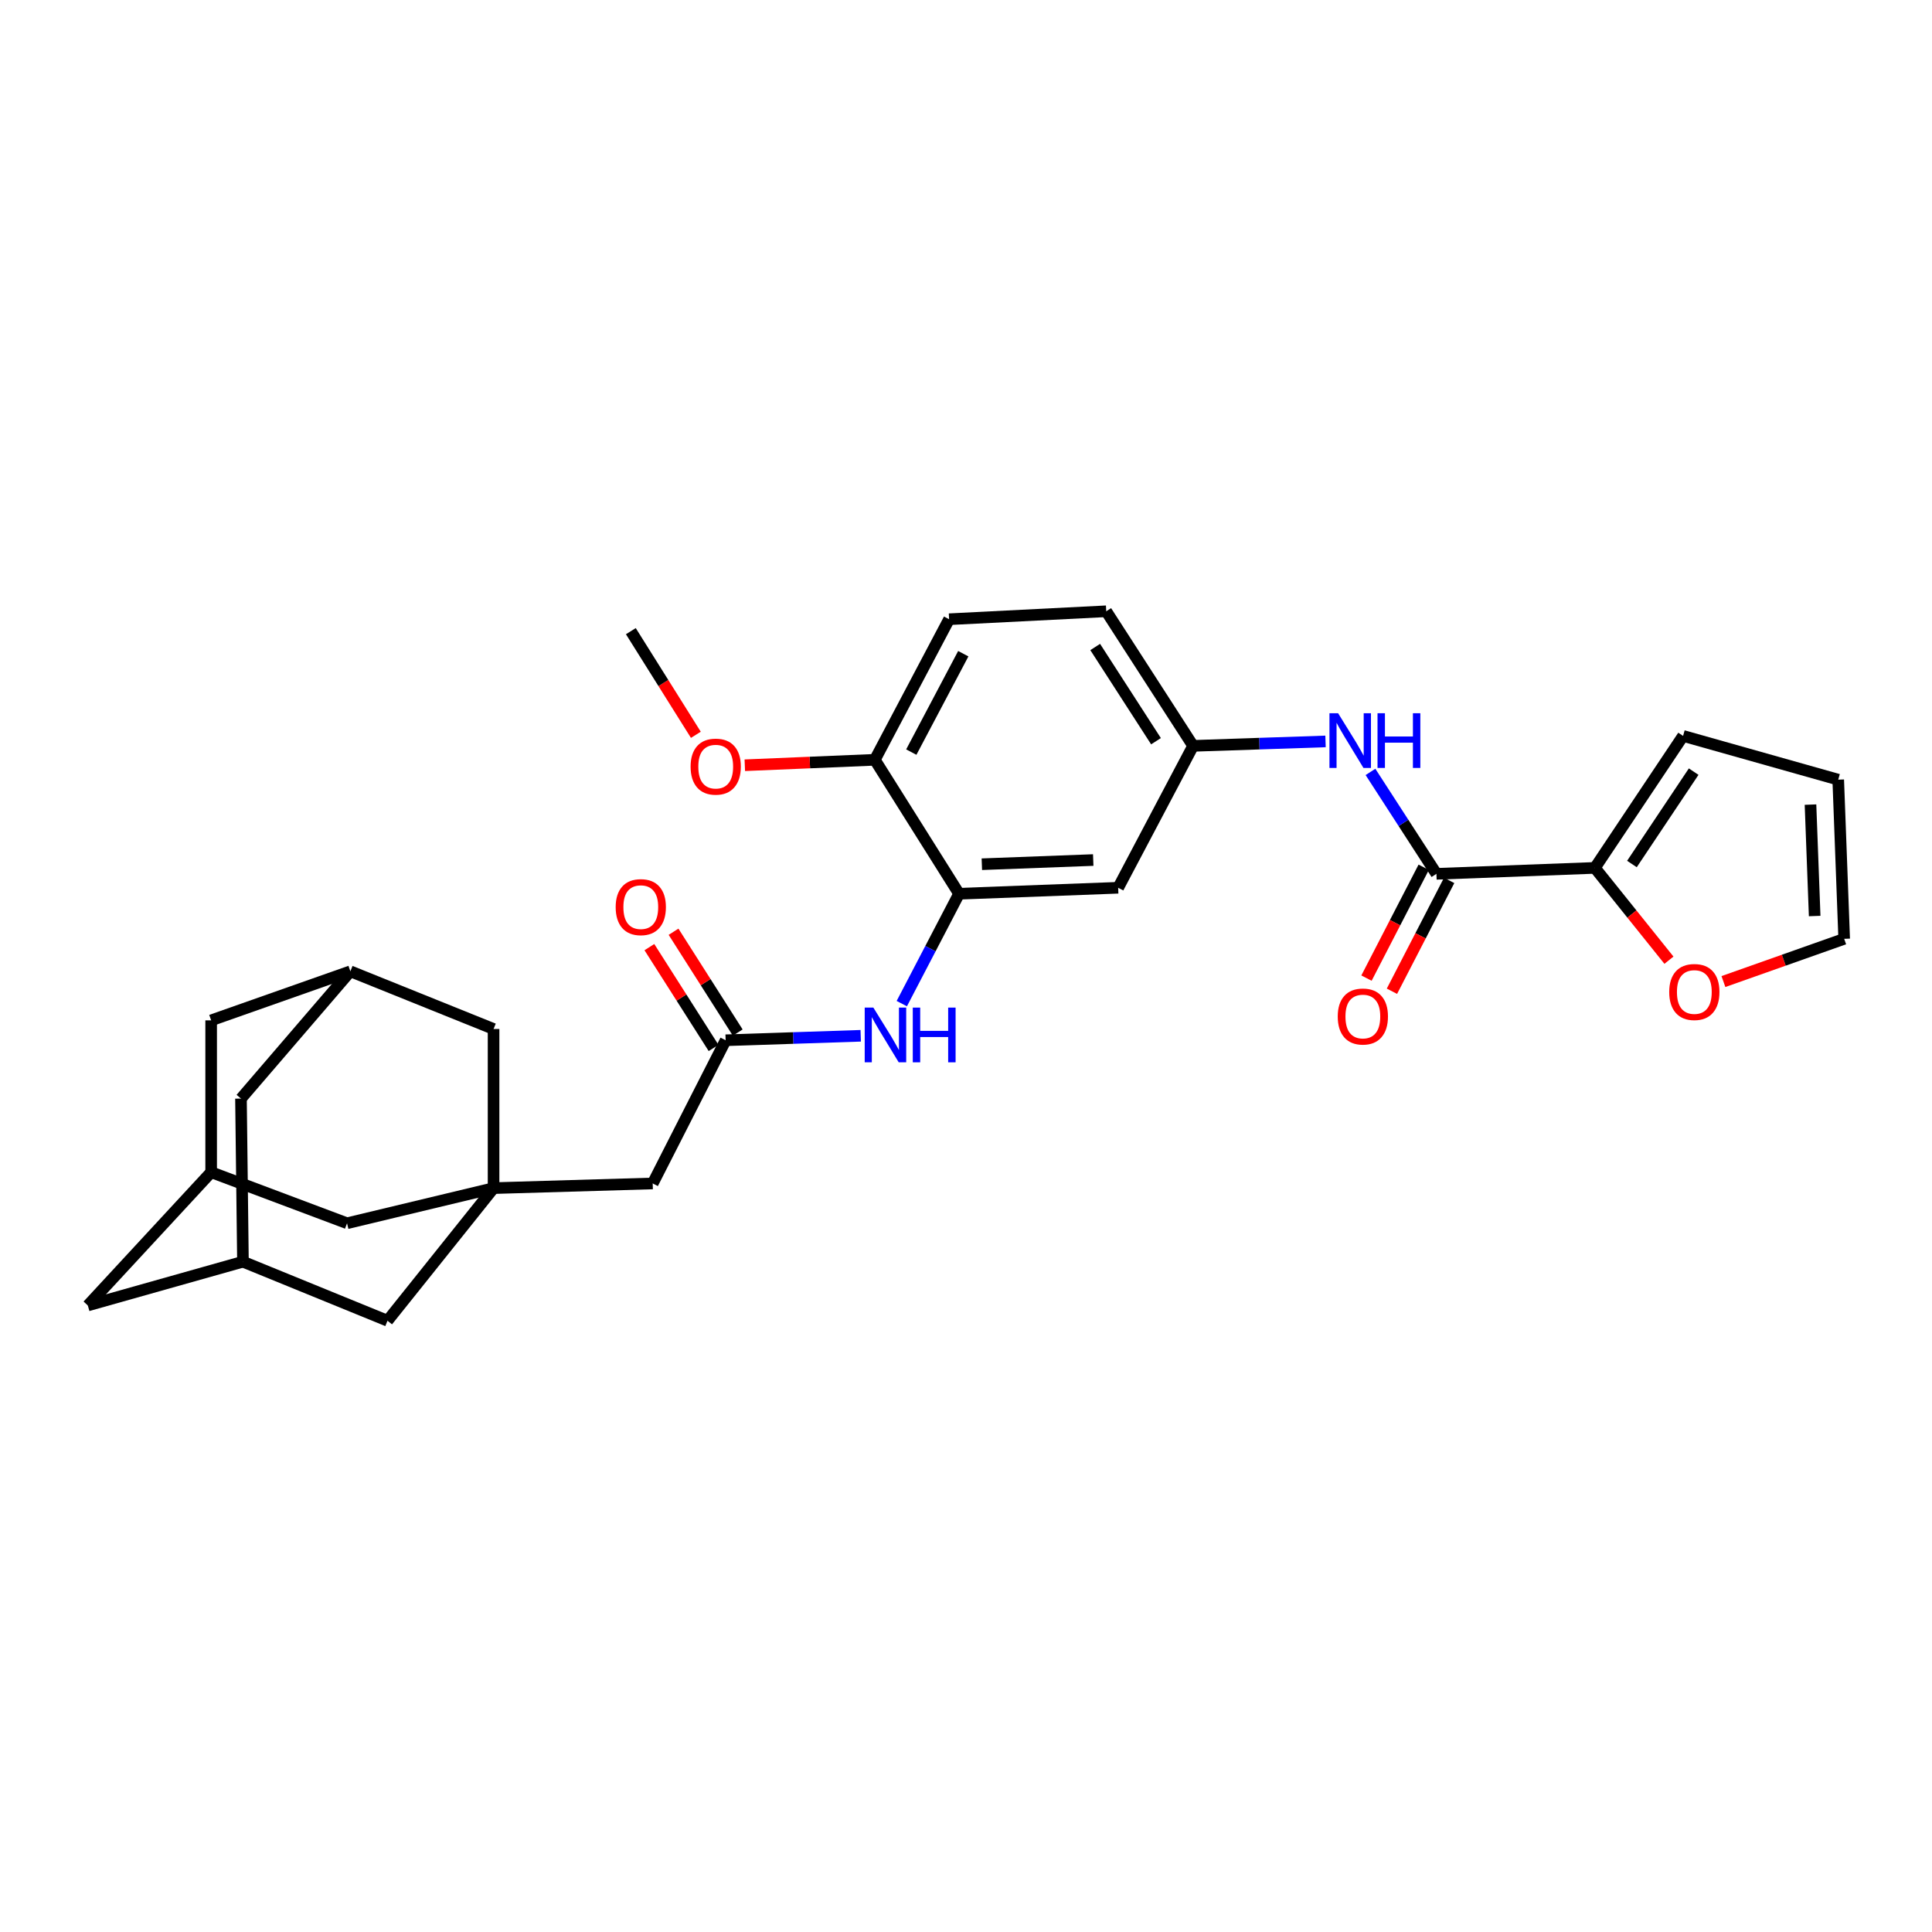 <?xml version='1.0' encoding='iso-8859-1'?>
<svg version='1.1' baseProfile='full'
              xmlns='http://www.w3.org/2000/svg'
                      xmlns:rdkit='http://www.rdkit.org/xml'
                      xmlns:xlink='http://www.w3.org/1999/xlink'
                  xml:space='preserve'
width='1000px' height='1000px' viewBox='0 0 1000 1000'>
<!-- END OF HEADER -->
<rect style='opacity:1.0;fill:#FFFFFF;stroke:none' width='1000' height='1000' x='0' y='0'> </rect>
<path class='bond-1' d='M 743.492,452.298 L 825.51,449.218' style='fill:none;fill-rule:evenodd;stroke:#000000;stroke-width:6px;stroke-linecap:butt;stroke-linejoin:miter;stroke-opacity:1' />
<path class='bond-5' d='M 743.492,452.298 L 726.423,425.92' style='fill:none;fill-rule:evenodd;stroke:#000000;stroke-width:6px;stroke-linecap:butt;stroke-linejoin:miter;stroke-opacity:1' />
<path class='bond-5' d='M 726.423,425.92 L 709.354,399.542' style='fill:none;fill-rule:evenodd;stroke:#0000FF;stroke-width:6px;stroke-linecap:butt;stroke-linejoin:miter;stroke-opacity:1' />
<path class='bond-15' d='M 736.904,448.898 L 722.096,477.582' style='fill:none;fill-rule:evenodd;stroke:#000000;stroke-width:6px;stroke-linecap:butt;stroke-linejoin:miter;stroke-opacity:1' />
<path class='bond-15' d='M 722.096,477.582 L 707.288,506.266' style='fill:none;fill-rule:evenodd;stroke:#FF0000;stroke-width:6px;stroke-linecap:butt;stroke-linejoin:miter;stroke-opacity:1' />
<path class='bond-15' d='M 750.079,455.699 L 735.271,484.384' style='fill:none;fill-rule:evenodd;stroke:#000000;stroke-width:6px;stroke-linecap:butt;stroke-linejoin:miter;stroke-opacity:1' />
<path class='bond-15' d='M 735.271,484.384 L 720.463,513.068' style='fill:none;fill-rule:evenodd;stroke:#FF0000;stroke-width:6px;stroke-linecap:butt;stroke-linejoin:miter;stroke-opacity:1' />
<path class='bond-0' d='M 255.47,614.975 L 337.842,612.553' style='fill:none;fill-rule:evenodd;stroke:#000000;stroke-width:6px;stroke-linecap:butt;stroke-linejoin:miter;stroke-opacity:1' />
<path class='bond-16' d='M 255.47,614.975 L 255.47,532.603' style='fill:none;fill-rule:evenodd;stroke:#000000;stroke-width:6px;stroke-linecap:butt;stroke-linejoin:miter;stroke-opacity:1' />
<path class='bond-17' d='M 255.47,614.975 L 200.569,683.607' style='fill:none;fill-rule:evenodd;stroke:#000000;stroke-width:6px;stroke-linecap:butt;stroke-linejoin:miter;stroke-opacity:1' />
<path class='bond-18' d='M 255.47,614.975 L 179.63,633.154' style='fill:none;fill-rule:evenodd;stroke:#000000;stroke-width:6px;stroke-linecap:butt;stroke-linejoin:miter;stroke-opacity:1' />
<path class='bond-7' d='M 825.51,449.218 L 844.678,473.109' style='fill:none;fill-rule:evenodd;stroke:#000000;stroke-width:6px;stroke-linecap:butt;stroke-linejoin:miter;stroke-opacity:1' />
<path class='bond-7' d='M 844.678,473.109 L 863.845,497.001' style='fill:none;fill-rule:evenodd;stroke:#FF0000;stroke-width:6px;stroke-linecap:butt;stroke-linejoin:miter;stroke-opacity:1' />
<path class='bond-14' d='M 825.51,449.218 L 871.16,380.906' style='fill:none;fill-rule:evenodd;stroke:#000000;stroke-width:6px;stroke-linecap:butt;stroke-linejoin:miter;stroke-opacity:1' />
<path class='bond-14' d='M 844.685,447.209 L 876.64,399.391' style='fill:none;fill-rule:evenodd;stroke:#000000;stroke-width:6px;stroke-linecap:butt;stroke-linejoin:miter;stroke-opacity:1' />
<path class='bond-2' d='M 496.409,462.603 L 578.764,459.506' style='fill:none;fill-rule:evenodd;stroke:#000000;stroke-width:6px;stroke-linecap:butt;stroke-linejoin:miter;stroke-opacity:1' />
<path class='bond-2' d='M 508.205,447.322 L 565.854,445.154' style='fill:none;fill-rule:evenodd;stroke:#000000;stroke-width:6px;stroke-linecap:butt;stroke-linejoin:miter;stroke-opacity:1' />
<path class='bond-3' d='M 496.409,462.603 L 481.587,491.037' style='fill:none;fill-rule:evenodd;stroke:#000000;stroke-width:6px;stroke-linecap:butt;stroke-linejoin:miter;stroke-opacity:1' />
<path class='bond-3' d='M 481.587,491.037 L 466.766,519.471' style='fill:none;fill-rule:evenodd;stroke:#0000FF;stroke-width:6px;stroke-linecap:butt;stroke-linejoin:miter;stroke-opacity:1' />
<path class='bond-30' d='M 496.409,462.603 L 452.809,393.271' style='fill:none;fill-rule:evenodd;stroke:#000000;stroke-width:6px;stroke-linecap:butt;stroke-linejoin:miter;stroke-opacity:1' />
<path class='bond-4' d='M 445.502,536.117 L 410.548,537.276' style='fill:none;fill-rule:evenodd;stroke:#0000FF;stroke-width:6px;stroke-linecap:butt;stroke-linejoin:miter;stroke-opacity:1' />
<path class='bond-4' d='M 410.548,537.276 L 375.593,538.435' style='fill:none;fill-rule:evenodd;stroke:#000000;stroke-width:6px;stroke-linecap:butt;stroke-linejoin:miter;stroke-opacity:1' />
<path class='bond-13' d='M 375.593,538.435 L 337.842,612.553' style='fill:none;fill-rule:evenodd;stroke:#000000;stroke-width:6px;stroke-linecap:butt;stroke-linejoin:miter;stroke-opacity:1' />
<path class='bond-19' d='M 381.847,534.453 L 365.236,508.362' style='fill:none;fill-rule:evenodd;stroke:#000000;stroke-width:6px;stroke-linecap:butt;stroke-linejoin:miter;stroke-opacity:1' />
<path class='bond-19' d='M 365.236,508.362 L 348.625,482.271' style='fill:none;fill-rule:evenodd;stroke:#FF0000;stroke-width:6px;stroke-linecap:butt;stroke-linejoin:miter;stroke-opacity:1' />
<path class='bond-19' d='M 369.34,542.416 L 352.729,516.325' style='fill:none;fill-rule:evenodd;stroke:#000000;stroke-width:6px;stroke-linecap:butt;stroke-linejoin:miter;stroke-opacity:1' />
<path class='bond-19' d='M 352.729,516.325 L 336.118,490.234' style='fill:none;fill-rule:evenodd;stroke:#FF0000;stroke-width:6px;stroke-linecap:butt;stroke-linejoin:miter;stroke-opacity:1' />
<path class='bond-8' d='M 686.089,383.758 L 651.817,384.91' style='fill:none;fill-rule:evenodd;stroke:#0000FF;stroke-width:6px;stroke-linecap:butt;stroke-linejoin:miter;stroke-opacity:1' />
<path class='bond-8' d='M 651.817,384.91 L 617.545,386.063' style='fill:none;fill-rule:evenodd;stroke:#000000;stroke-width:6px;stroke-linecap:butt;stroke-linejoin:miter;stroke-opacity:1' />
<path class='bond-6' d='M 578.764,459.506 L 617.545,386.063' style='fill:none;fill-rule:evenodd;stroke:#000000;stroke-width:6px;stroke-linecap:butt;stroke-linejoin:miter;stroke-opacity:1' />
<path class='bond-20' d='M 892.041,508.051 L 923.293,496.995' style='fill:none;fill-rule:evenodd;stroke:#FF0000;stroke-width:6px;stroke-linecap:butt;stroke-linejoin:miter;stroke-opacity:1' />
<path class='bond-20' d='M 923.293,496.995 L 954.545,485.939' style='fill:none;fill-rule:evenodd;stroke:#000000;stroke-width:6px;stroke-linecap:butt;stroke-linejoin:miter;stroke-opacity:1' />
<path class='bond-26' d='M 617.545,386.063 L 572.586,316.393' style='fill:none;fill-rule:evenodd;stroke:#000000;stroke-width:6px;stroke-linecap:butt;stroke-linejoin:miter;stroke-opacity:1' />
<path class='bond-26' d='M 598.343,383.652 L 566.872,334.883' style='fill:none;fill-rule:evenodd;stroke:#000000;stroke-width:6px;stroke-linecap:butt;stroke-linejoin:miter;stroke-opacity:1' />
<path class='bond-9' d='M 109.293,606.729 L 179.63,633.154' style='fill:none;fill-rule:evenodd;stroke:#000000;stroke-width:6px;stroke-linecap:butt;stroke-linejoin:miter;stroke-opacity:1' />
<path class='bond-23' d='M 109.293,606.729 L 109.293,528.138' style='fill:none;fill-rule:evenodd;stroke:#000000;stroke-width:6px;stroke-linecap:butt;stroke-linejoin:miter;stroke-opacity:1' />
<path class='bond-24' d='M 109.293,606.729 L 45.455,675.7' style='fill:none;fill-rule:evenodd;stroke:#000000;stroke-width:6px;stroke-linecap:butt;stroke-linejoin:miter;stroke-opacity:1' />
<path class='bond-10' d='M 181.352,502.743 L 255.47,532.603' style='fill:none;fill-rule:evenodd;stroke:#000000;stroke-width:6px;stroke-linecap:butt;stroke-linejoin:miter;stroke-opacity:1' />
<path class='bond-32' d='M 181.352,502.743 L 109.293,528.138' style='fill:none;fill-rule:evenodd;stroke:#000000;stroke-width:6px;stroke-linecap:butt;stroke-linejoin:miter;stroke-opacity:1' />
<path class='bond-33' d='M 181.352,502.743 L 124.729,568.632' style='fill:none;fill-rule:evenodd;stroke:#000000;stroke-width:6px;stroke-linecap:butt;stroke-linejoin:miter;stroke-opacity:1' />
<path class='bond-11' d='M 125.751,653.056 L 200.569,683.607' style='fill:none;fill-rule:evenodd;stroke:#000000;stroke-width:6px;stroke-linecap:butt;stroke-linejoin:miter;stroke-opacity:1' />
<path class='bond-22' d='M 125.751,653.056 L 124.729,568.632' style='fill:none;fill-rule:evenodd;stroke:#000000;stroke-width:6px;stroke-linecap:butt;stroke-linejoin:miter;stroke-opacity:1' />
<path class='bond-31' d='M 125.751,653.056 L 45.455,675.7' style='fill:none;fill-rule:evenodd;stroke:#000000;stroke-width:6px;stroke-linecap:butt;stroke-linejoin:miter;stroke-opacity:1' />
<path class='bond-12' d='M 452.809,393.271 L 491.252,320.511' style='fill:none;fill-rule:evenodd;stroke:#000000;stroke-width:6px;stroke-linecap:butt;stroke-linejoin:miter;stroke-opacity:1' />
<path class='bond-12' d='M 471.685,389.283 L 498.595,338.352' style='fill:none;fill-rule:evenodd;stroke:#000000;stroke-width:6px;stroke-linecap:butt;stroke-linejoin:miter;stroke-opacity:1' />
<path class='bond-27' d='M 452.809,393.271 L 419.162,394.681' style='fill:none;fill-rule:evenodd;stroke:#000000;stroke-width:6px;stroke-linecap:butt;stroke-linejoin:miter;stroke-opacity:1' />
<path class='bond-27' d='M 419.162,394.681 L 385.514,396.091' style='fill:none;fill-rule:evenodd;stroke:#FF0000;stroke-width:6px;stroke-linecap:butt;stroke-linejoin:miter;stroke-opacity:1' />
<path class='bond-21' d='M 871.16,380.906 L 951.465,403.551' style='fill:none;fill-rule:evenodd;stroke:#000000;stroke-width:6px;stroke-linecap:butt;stroke-linejoin:miter;stroke-opacity:1' />
<path class='bond-29' d='M 954.545,485.939 L 951.465,403.551' style='fill:none;fill-rule:evenodd;stroke:#000000;stroke-width:6px;stroke-linecap:butt;stroke-linejoin:miter;stroke-opacity:1' />
<path class='bond-29' d='M 939.267,474.135 L 937.11,416.463' style='fill:none;fill-rule:evenodd;stroke:#000000;stroke-width:6px;stroke-linecap:butt;stroke-linejoin:miter;stroke-opacity:1' />
<path class='bond-25' d='M 491.252,320.511 L 572.586,316.393' style='fill:none;fill-rule:evenodd;stroke:#000000;stroke-width:6px;stroke-linecap:butt;stroke-linejoin:miter;stroke-opacity:1' />
<path class='bond-28' d='M 360.175,380.335 L 343.35,353.512' style='fill:none;fill-rule:evenodd;stroke:#FF0000;stroke-width:6px;stroke-linecap:butt;stroke-linejoin:miter;stroke-opacity:1' />
<path class='bond-28' d='M 343.35,353.512 L 326.524,326.689' style='fill:none;fill-rule:evenodd;stroke:#000000;stroke-width:6px;stroke-linecap:butt;stroke-linejoin:miter;stroke-opacity:1' />
<path  class='atom-4' d='M 452.052 521.532
L 461.332 536.532
Q 462.252 538.012, 463.732 540.692
Q 465.212 543.372, 465.292 543.532
L 465.292 521.532
L 469.052 521.532
L 469.052 549.852
L 465.172 549.852
L 455.212 533.452
Q 454.052 531.532, 452.812 529.332
Q 451.612 527.132, 451.252 526.452
L 451.252 549.852
L 447.572 549.852
L 447.572 521.532
L 452.052 521.532
' fill='#0000FF'/>
<path  class='atom-4' d='M 472.452 521.532
L 476.292 521.532
L 476.292 533.572
L 490.772 533.572
L 490.772 521.532
L 494.612 521.532
L 494.612 549.852
L 490.772 549.852
L 490.772 536.772
L 476.292 536.772
L 476.292 549.852
L 472.452 549.852
L 472.452 521.532
' fill='#0000FF'/>
<path  class='atom-6' d='M 692.603 369.168
L 701.883 384.168
Q 702.803 385.648, 704.283 388.328
Q 705.763 391.008, 705.843 391.168
L 705.843 369.168
L 709.603 369.168
L 709.603 397.488
L 705.723 397.488
L 695.763 381.088
Q 694.603 379.168, 693.363 376.968
Q 692.163 374.768, 691.803 374.088
L 691.803 397.488
L 688.123 397.488
L 688.123 369.168
L 692.603 369.168
' fill='#0000FF'/>
<path  class='atom-6' d='M 713.003 369.168
L 716.843 369.168
L 716.843 381.208
L 731.323 381.208
L 731.323 369.168
L 735.163 369.168
L 735.163 397.488
L 731.323 397.488
L 731.323 384.408
L 716.843 384.408
L 716.843 397.488
L 713.003 397.488
L 713.003 369.168
' fill='#0000FF'/>
<path  class='atom-8' d='M 863.984 513.457
Q 863.984 506.657, 867.344 502.857
Q 870.704 499.057, 876.984 499.057
Q 883.264 499.057, 886.624 502.857
Q 889.984 506.657, 889.984 513.457
Q 889.984 520.337, 886.584 524.257
Q 883.184 528.137, 876.984 528.137
Q 870.744 528.137, 867.344 524.257
Q 863.984 520.377, 863.984 513.457
M 876.984 524.937
Q 881.304 524.937, 883.624 522.057
Q 885.984 519.137, 885.984 513.457
Q 885.984 507.897, 883.624 505.097
Q 881.304 502.257, 876.984 502.257
Q 872.664 502.257, 870.304 505.057
Q 867.984 507.857, 867.984 513.457
Q 867.984 519.177, 870.304 522.057
Q 872.664 524.937, 876.984 524.937
' fill='#FF0000'/>
<path  class='atom-16' d='M 692.411 526.143
Q 692.411 519.343, 695.771 515.543
Q 699.131 511.743, 705.411 511.743
Q 711.691 511.743, 715.051 515.543
Q 718.411 519.343, 718.411 526.143
Q 718.411 533.023, 715.011 536.943
Q 711.611 540.823, 705.411 540.823
Q 699.171 540.823, 695.771 536.943
Q 692.411 533.063, 692.411 526.143
M 705.411 537.623
Q 709.731 537.623, 712.051 534.743
Q 714.411 531.823, 714.411 526.143
Q 714.411 520.583, 712.051 517.783
Q 709.731 514.943, 705.411 514.943
Q 701.091 514.943, 698.731 517.743
Q 696.411 520.543, 696.411 526.143
Q 696.411 531.863, 698.731 534.743
Q 701.091 537.623, 705.411 537.623
' fill='#FF0000'/>
<path  class='atom-20' d='M 318.673 469.528
Q 318.673 462.728, 322.033 458.928
Q 325.393 455.128, 331.673 455.128
Q 337.953 455.128, 341.313 458.928
Q 344.673 462.728, 344.673 469.528
Q 344.673 476.408, 341.273 480.328
Q 337.873 484.208, 331.673 484.208
Q 325.433 484.208, 322.033 480.328
Q 318.673 476.448, 318.673 469.528
M 331.673 481.008
Q 335.993 481.008, 338.313 478.128
Q 340.673 475.208, 340.673 469.528
Q 340.673 463.968, 338.313 461.168
Q 335.993 458.328, 331.673 458.328
Q 327.353 458.328, 324.993 461.128
Q 322.673 463.928, 322.673 469.528
Q 322.673 475.248, 324.993 478.128
Q 327.353 481.008, 331.673 481.008
' fill='#FF0000'/>
<path  class='atom-28' d='M 357.453 396.802
Q 357.453 390.002, 360.813 386.202
Q 364.173 382.402, 370.453 382.402
Q 376.733 382.402, 380.093 386.202
Q 383.453 390.002, 383.453 396.802
Q 383.453 403.682, 380.053 407.602
Q 376.653 411.482, 370.453 411.482
Q 364.213 411.482, 360.813 407.602
Q 357.453 403.722, 357.453 396.802
M 370.453 408.282
Q 374.773 408.282, 377.093 405.402
Q 379.453 402.482, 379.453 396.802
Q 379.453 391.242, 377.093 388.442
Q 374.773 385.602, 370.453 385.602
Q 366.133 385.602, 363.773 388.402
Q 361.453 391.202, 361.453 396.802
Q 361.453 402.522, 363.773 405.402
Q 366.133 408.282, 370.453 408.282
' fill='#FF0000'/>
</svg>
